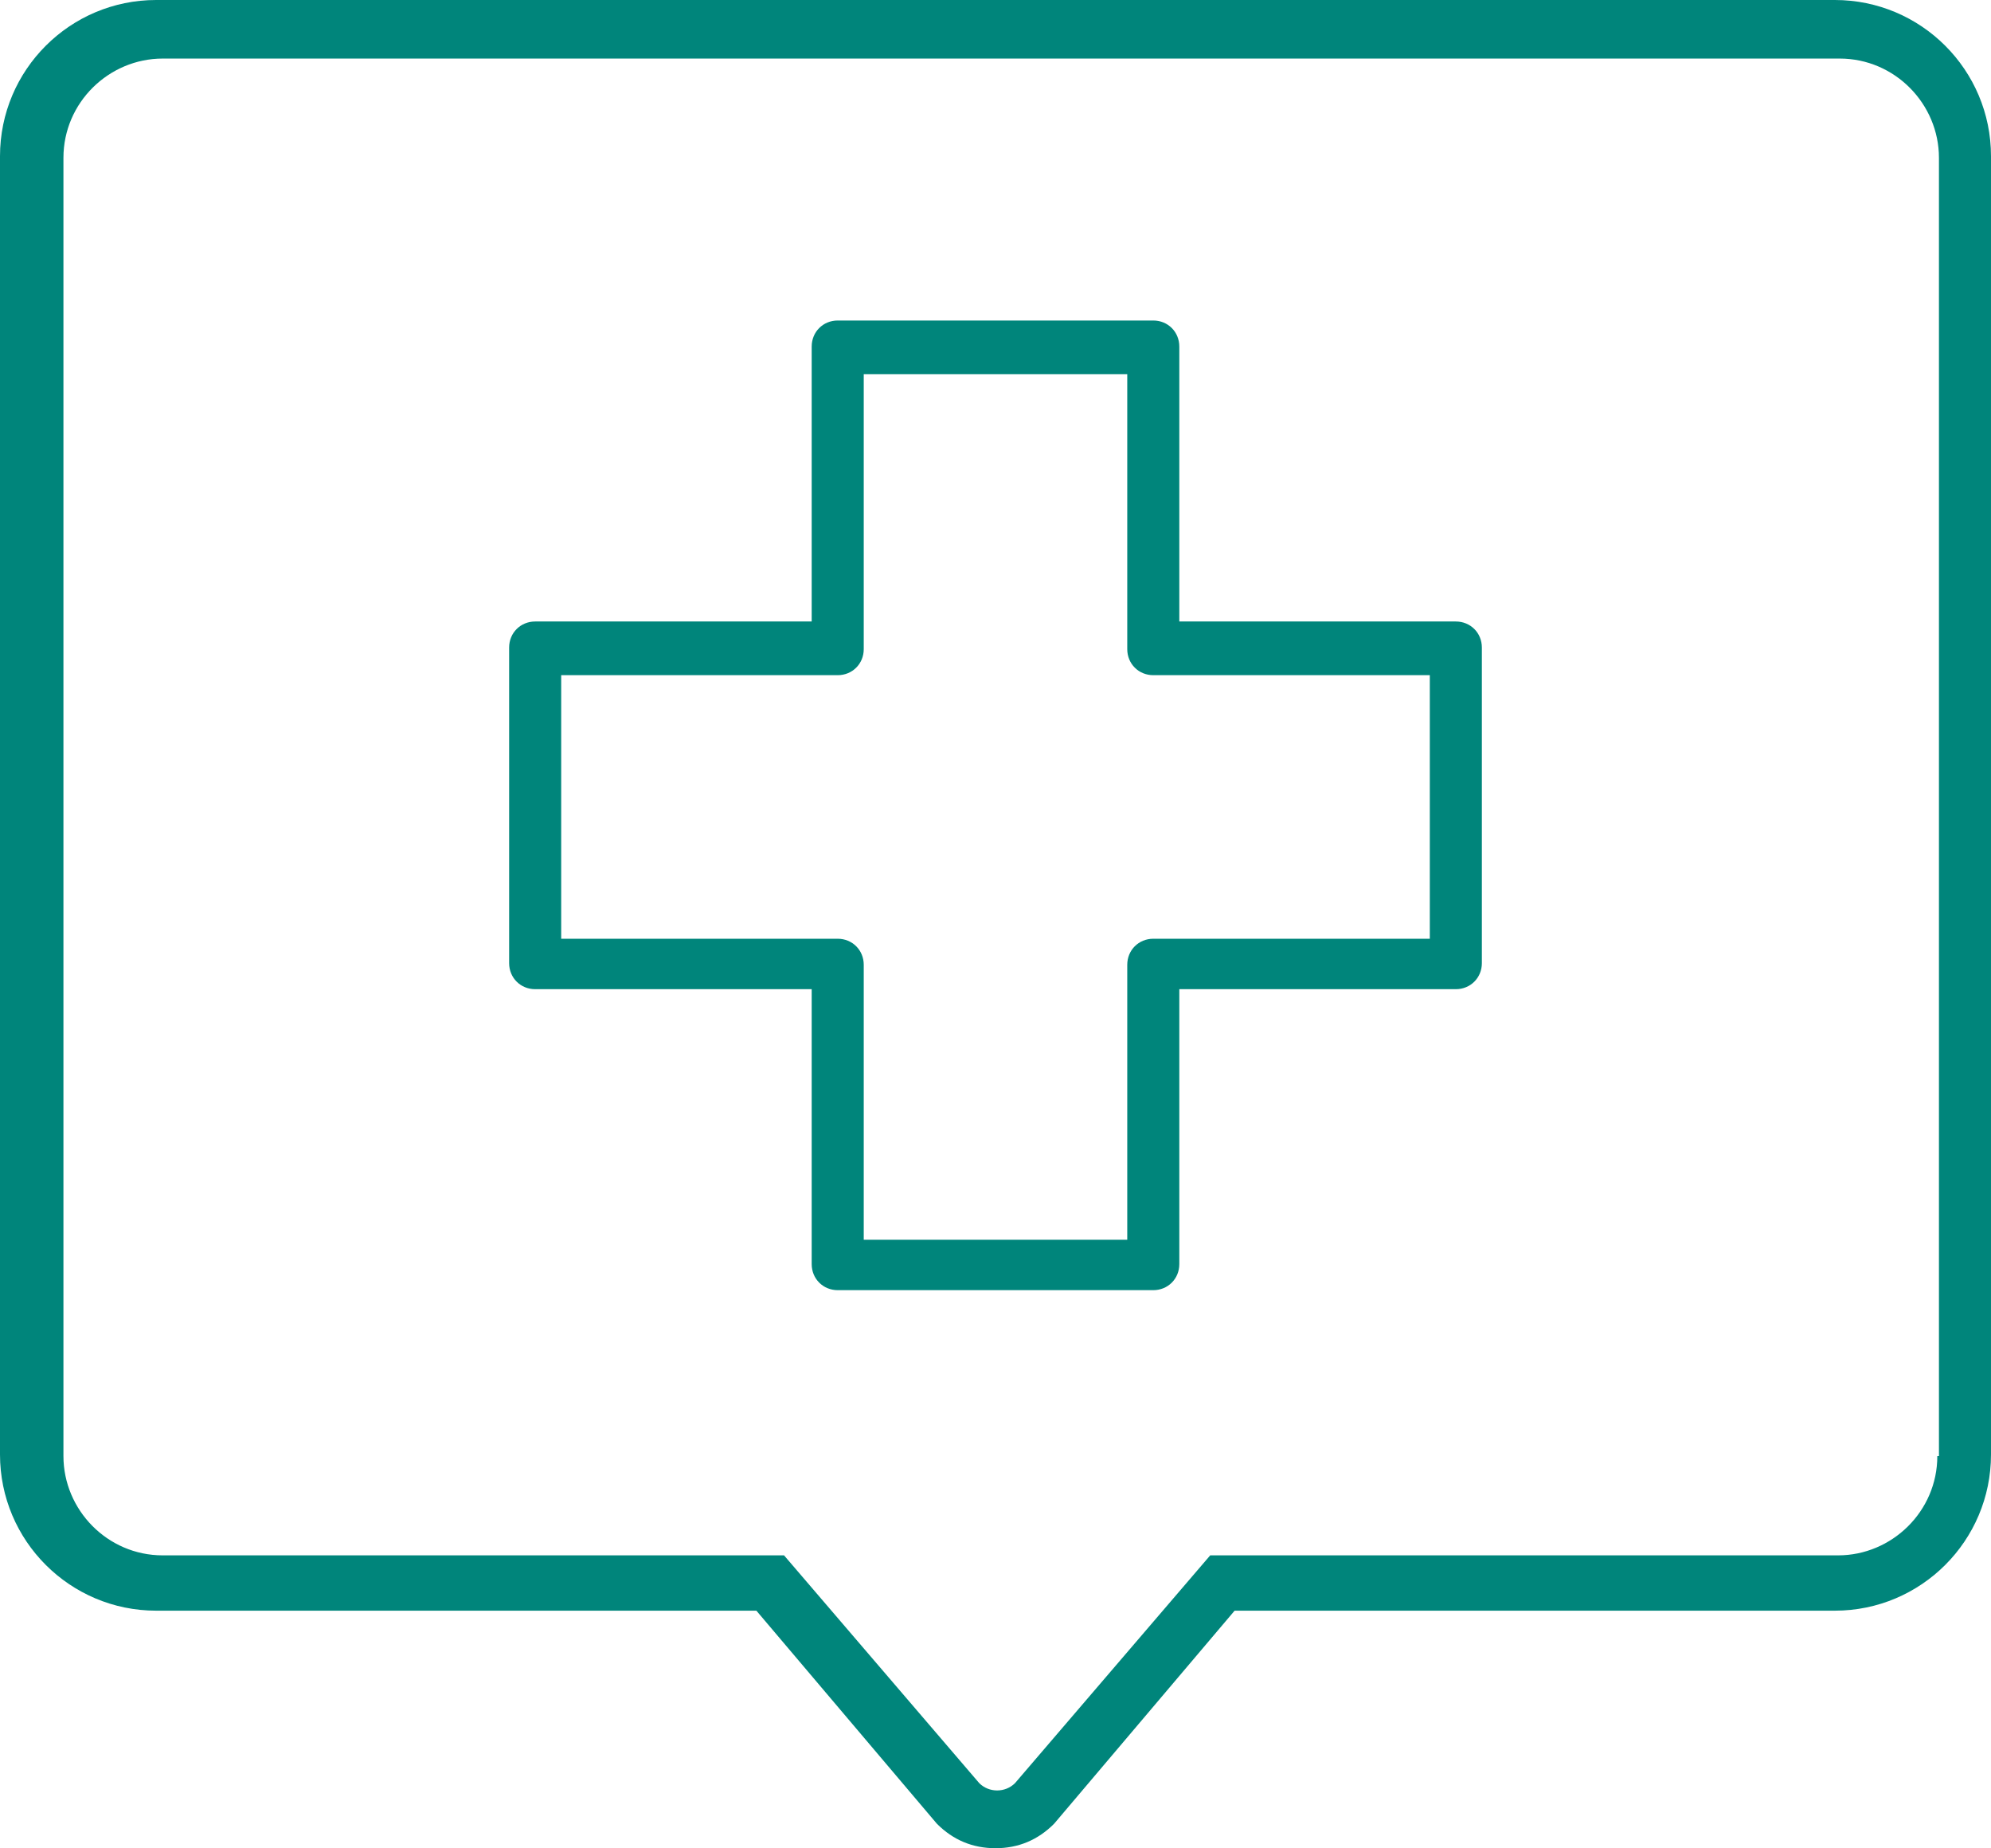 <?xml version="1.0" encoding="UTF-8"?> <svg xmlns="http://www.w3.org/2000/svg" id="Layer_1" version="1.1" viewBox="0 0 122.4 113.6"><defs><style> .st0 { fill: #00857b; } </style></defs><g id="Layer_11" data-name="Layer_1"><g id="Layer_1-2"><path class="st0" d="M89.5,38.2h-17v-16.9c0-.9-.7-1.6-1.6-1.6h-19.4c-.9,0-1.6.7-1.6,1.6v16.9h-17c-.9,0-1.6.7-1.6,1.6v19.4c0,.9.7,1.6,1.6,1.6h17v16.9c0,.9.7,1.6,1.6,1.6h19.4c.9,0,1.6-.7,1.6-1.6v-16.9h17c.9,0,1.6-.7,1.6-1.6v-19.4c0-.9-.7-1.6-1.6-1.6ZM87.9,57.7h-17c-.9,0-1.6.7-1.6,1.6v16.9h-16.2v-16.9c0-.9-.7-1.6-1.6-1.6h-17v-16.2h17c.9,0,1.6-.7,1.6-1.6v-16.9h16.2v16.9c0,.9.7,1.6,1.6,1.6h17v16.2h0Z"></path><path class="st0" d="M112.8,0H9.6C4.3,0,0,4.3,0,9.6v79.8c0,5.3,4.3,9.6,9.6,9.6h36.9l11.1,13.1c1,1,2.2,1.5,3.6,1.5s2.6-.5,3.6-1.5l11.1-13.1h36.9c5.3,0,9.6-4.3,9.6-9.6V9.6C122.4,4.3,118.1,0,112.8,0ZM119.1,89.5c0,3.4-2.8,6.1-6.1,6.1h-38.6l-12,14c-.6.6-1.6.6-2.2,0l-12-14H10c-3.4,0-6.1-2.8-6.1-6.1V9.7c0-3.4,2.8-6.1,6.1-6.1h103.1c3.4,0,6.1,2.8,6.1,6.1v79.8h-.1Z"></path></g></g></svg> 